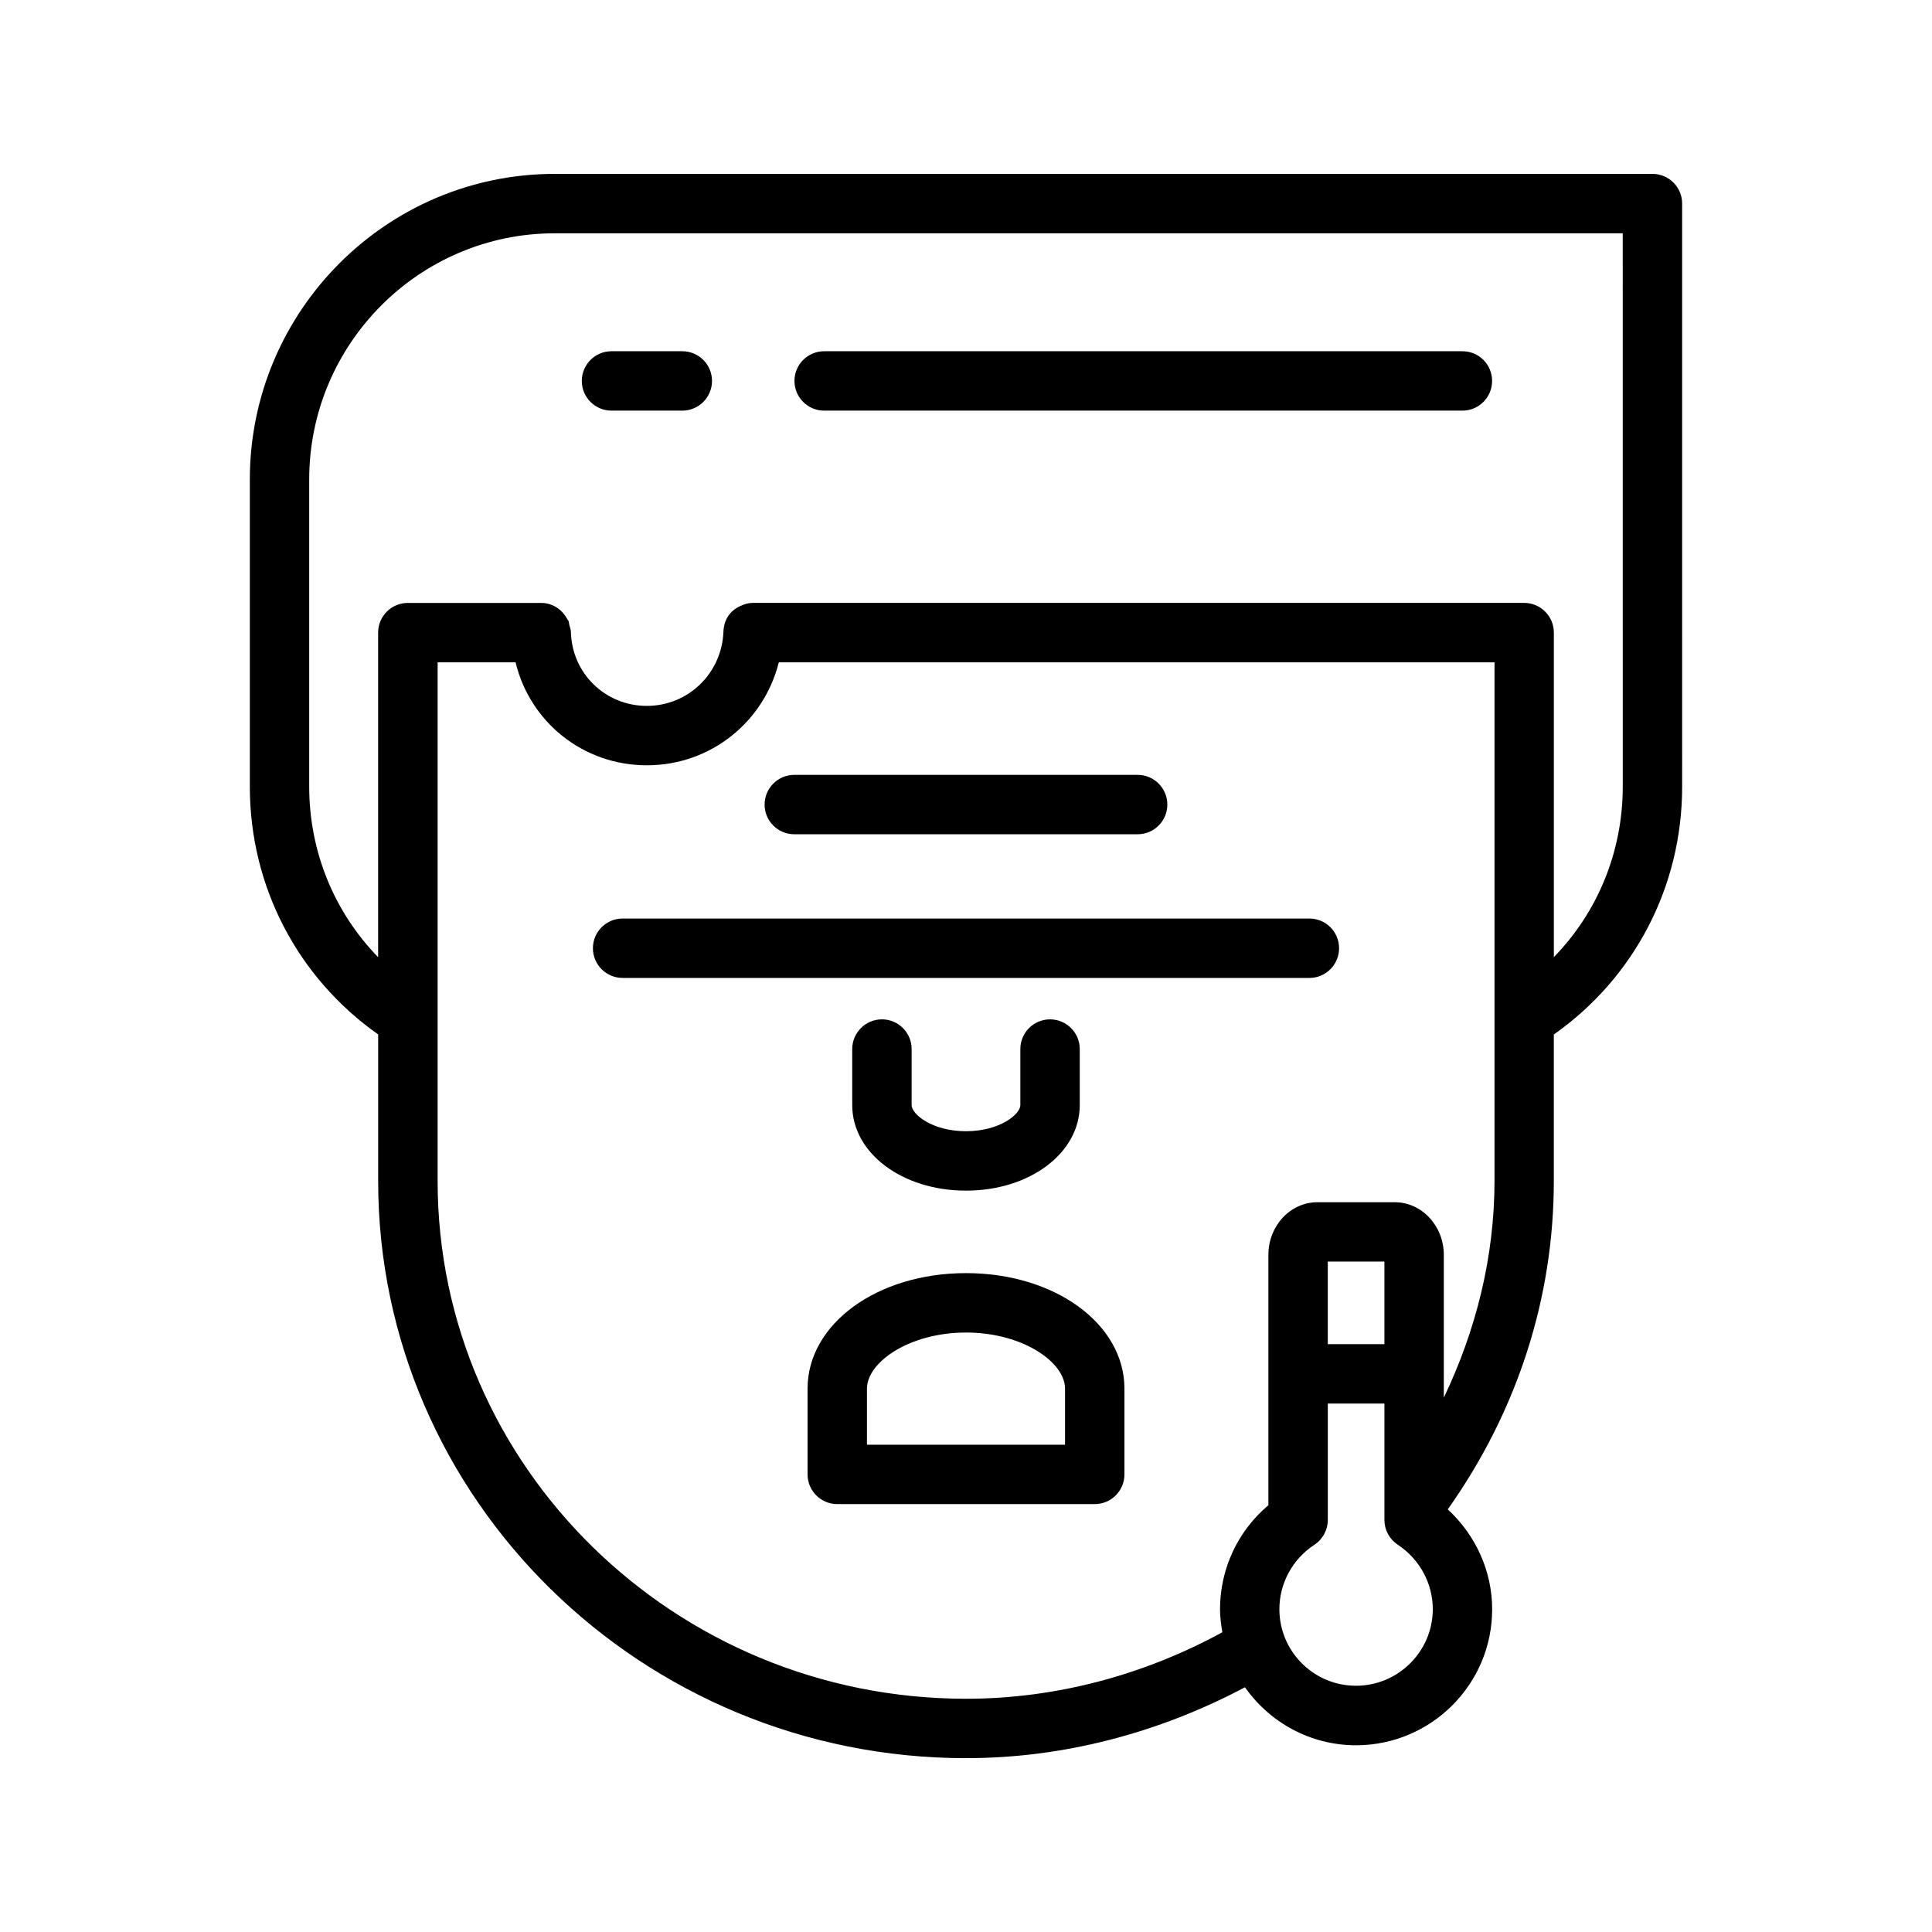 <?xml version="1.0" encoding="UTF-8"?>
<!-- Uploaded to: SVG Repo, www.svgrepo.com, Generator: SVG Repo Mixer Tools -->
<svg fill="#000000" width="800px" height="800px" version="1.1" viewBox="144 144 512 512" xmlns="http://www.w3.org/2000/svg">
 <g>
  <path d="m581.92 190.08h-290.9c-44.555 0-80.812 36.336-80.812 81.004v81.383c0 26.496 12.707 50.648 34.008 65.668v38.824c0 84.34 69.871 152.97 155.79 152.97 25.82 0 51.105-6.691 73.918-18.781 6.519 9.258 17.27 15.367 29.426 15.367 19.902 0 36.086-16.152 36.086-36.023 0-10.172-4.375-19.664-11.762-26.496 18.344-25.914 28.102-55.859 28.102-87.016v-38.824c21.316-15.02 34.008-39.172 34.008-65.668l-0.004-78.441v-76.09c0.016-4.348-3.512-7.875-7.856-7.875zm-78.578 400.66c-11.195 0-20.293-9.102-20.293-20.277 0-6.879 3.481-13.273 9.273-17.082 2.219-1.465 3.559-3.938 3.559-6.582v-30.844h15.004v30.844c0 2.644 1.324 5.102 3.543 6.566 5.793 3.84 9.273 10.234 9.273 17.098-0.02 11.176-9.137 20.277-20.359 20.277zm7.539-90.527h-15.004v-21.883h15.004zm15.746 14.168v-37.816c0-7.699-5.84-13.965-13.02-13.965h-20.484c-7.164 0-12.988 6.25-12.988 13.965v66.328c-8.109 6.848-12.816 16.863-12.816 27.582 0 2.094 0.285 4.109 0.613 6.094-20.891 11.383-44.18 17.617-67.918 17.617-77.207 0-140.04-61.559-140.04-137.23v-137.43h20.656c3.809 15.793 17.855 27.285 34.809 27.285 16.895 0 31-11.492 34.953-27.285h189.67v137.43c-0.016 20.016-4.82 39.41-13.43 57.422zm47.422-161.93c0 17.27-6.676 33.297-18.262 45.199v-86.008c0-4.344-3.527-7.871-7.871-7.871l-204.32-0.004c-1.227 0-2.348 0.332-3.387 0.836-2.738 1.195-4.359 3.621-4.488 6.754-0.395 11.051-9.32 19.711-20.309 19.711-11.004 0-19.852-8.613-20.121-19.617-0.016-0.66-0.25-1.227-0.41-1.828-0.094-0.348-0.094-0.754-0.234-1.086-0.094-0.188-0.25-0.332-0.332-0.488-1.336-2.516-3.867-4.266-6.891-4.266h-35.348c-4.344 0-7.871 3.527-7.871 7.871v86.008c-11.586-11.902-18.262-27.93-18.262-45.199v-81.379c0-35.977 29.191-65.258 65.07-65.258h283.03z"/>
  <path d="m400 481.39c-23.539 0-41.988 13.445-41.988 30.621v22.719c0 4.344 3.527 7.871 7.871 7.871h68.234c4.344 0 7.871-3.527 7.871-7.871v-22.719c0-17.176-18.453-30.621-41.988-30.621zm0 15.746c15.02 0 26.246 7.856 26.246 14.879v14.848h-52.492v-14.848c0-7.023 11.227-14.879 26.246-14.879z"/>
  <path d="m354.5 365.09h90.984c4.344 0 7.871-3.527 7.871-7.871s-3.527-7.871-7.871-7.871h-90.984c-4.344 0-7.871 3.527-7.871 7.871-0.004 4.344 3.523 7.871 7.871 7.871z"/>
  <path d="m491 387.42h-182c-4.344 0-7.871 3.527-7.871 7.871s3.527 7.871 7.871 7.871l182 0.004c4.344 0 7.871-3.527 7.871-7.871 0-4.348-3.512-7.875-7.871-7.875z"/>
  <path d="m531.55 237.08h-169.14c-4.344 0-7.871 3.527-7.871 7.871s3.527 7.871 7.871 7.871h169.14c4.344 0 7.871-3.527 7.871-7.871 0.004-4.344-3.508-7.871-7.871-7.871z"/>
  <path d="m324.82 237.08h-18.766c-4.344 0-7.871 3.527-7.871 7.871s3.527 7.871 7.871 7.871h18.766c4.344 0 7.871-3.527 7.871-7.871s-3.523-7.871-7.871-7.871z"/>
  <path d="m377.72 414.14c-4.344 0-7.871 3.527-7.871 7.871v14.848c0 12.723 13.242 22.672 30.148 22.672 16.91 0 30.148-9.965 30.148-22.672v-14.848c0-4.344-3.527-7.871-7.871-7.871s-7.871 3.527-7.871 7.871v14.848c0 2.441-5.481 6.926-14.406 6.926-8.926 0-14.406-4.488-14.406-6.926v-14.848c0.004-4.344-3.523-7.871-7.871-7.871z"/>
 </g>
</svg>